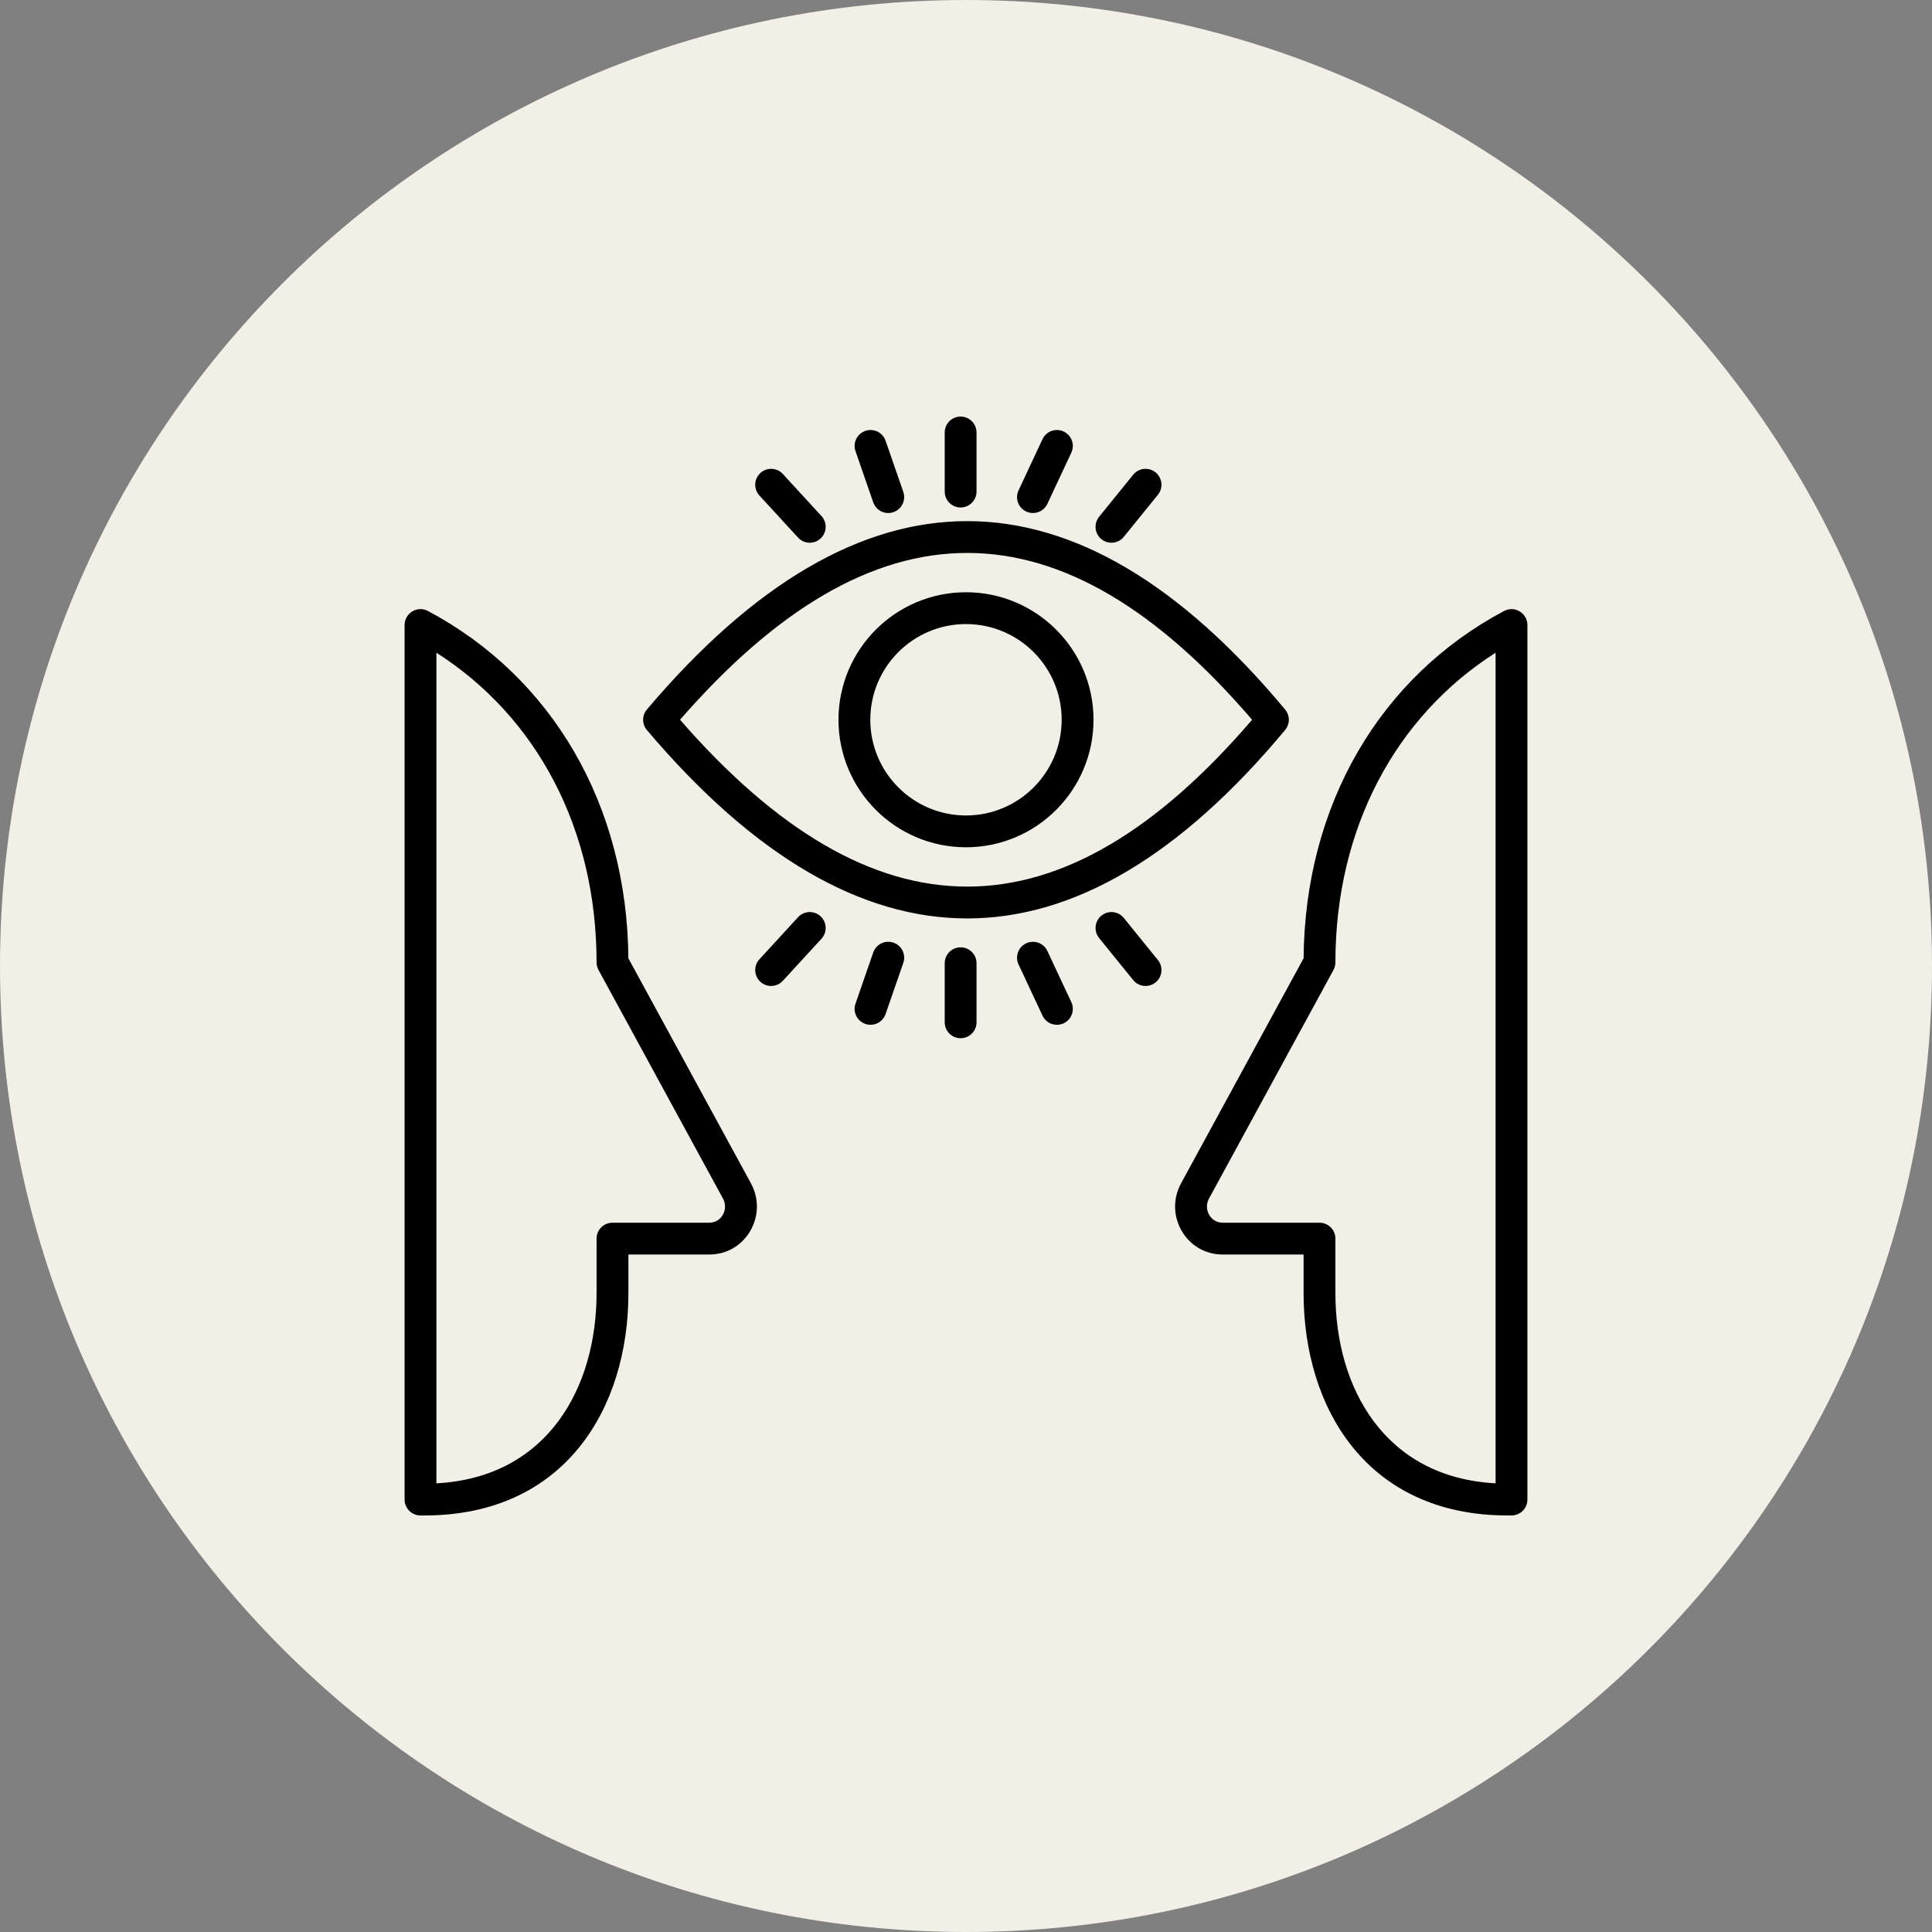 <svg width="60" height="60" viewBox="0 0 60 60" fill="none" xmlns="http://www.w3.org/2000/svg">
<rect x="0" y="0" width="60" height="60" fill="#808080" stroke="none"/>
<path d="M0 30C0 13.431 13.431 0 30 0C46.569 0 60 13.431 60 30C60 46.569 46.569 60 30 60C13.431 60 0 46.569 0 30Z" fill="#F2EFE6"/>
<g clip-path="url(#clip0_17_3640)">
<path fill-rule="evenodd" clip-rule="evenodd" d="M47.435 19.411V46.57C47.435 46.701 47.383 46.827 47.29 46.92C47.197 47.012 47.071 47.064 46.94 47.064L46.816 47.064C42.449 47.063 40.484 43.726 40.484 40.157V38.96H37.97C36.835 38.96 36.142 37.736 36.678 36.751L36.678 36.751C36.678 36.751 40.484 29.761 40.484 29.761C40.525 24.989 42.858 21.023 46.709 18.975C46.862 18.893 47.047 18.898 47.195 18.988C47.344 19.077 47.435 19.238 47.435 19.411ZM46.447 46.066V20.271C43.316 22.266 41.472 25.76 41.472 29.888C41.472 29.97 41.451 30.052 41.412 30.124L37.546 37.223C37.366 37.554 37.589 37.972 37.97 37.972H40.978C41.251 37.972 41.472 38.193 41.472 38.466V40.157C41.472 43.092 42.992 45.881 46.447 46.066ZM13.291 18.975C17.141 21.023 19.475 24.989 19.515 29.761L23.322 36.751C23.858 37.736 23.164 38.96 22.029 38.96H19.516V40.157C19.516 43.726 17.55 47.063 13.184 47.064L13.06 47.064C12.928 47.064 12.802 47.012 12.71 46.92C12.617 46.827 12.565 46.701 12.565 46.57V19.411C12.565 19.238 12.655 19.077 12.804 18.988C12.953 18.898 13.137 18.893 13.291 18.975ZM13.553 46.066C17.008 45.881 18.527 43.092 18.527 40.157V38.466C18.527 38.193 18.749 37.972 19.022 37.972H22.029C22.411 37.972 22.634 37.554 22.453 37.223L18.588 30.124C18.548 30.052 18.527 29.97 18.527 29.888C18.527 25.76 16.684 22.266 13.553 20.271V46.066ZM20.09 22.034C23.413 18.109 26.744 16.183 30.039 16.184C33.337 16.184 36.642 18.111 39.912 22.037C40.064 22.22 40.064 22.486 39.912 22.669C36.642 26.595 33.337 28.522 30.039 28.523C26.744 28.523 23.413 26.597 20.09 22.672C19.934 22.488 19.934 22.218 20.09 22.034ZM21.119 22.353C24.11 25.786 27.07 27.535 30.039 27.534C33.007 27.534 35.942 25.784 38.885 22.353C35.942 18.922 33.007 17.172 30.039 17.172C27.07 17.171 24.11 18.92 21.119 22.353ZM30 18.393C32.185 18.393 33.96 20.168 33.96 22.353C33.96 24.538 32.185 26.313 30 26.313C27.814 26.313 26.04 24.538 26.04 22.353C26.04 20.168 27.814 18.393 30 18.393ZM30 19.381C28.36 19.381 27.028 20.713 27.028 22.353C27.028 23.993 28.36 25.325 30 25.325C31.64 25.325 32.971 23.993 32.971 22.353C32.971 20.713 31.64 19.381 30 19.381ZM29.339 13.431C29.339 13.158 29.56 12.937 29.833 12.937C30.105 12.937 30.327 13.158 30.327 13.431V15.266C30.327 15.539 30.105 15.76 29.833 15.76C29.56 15.76 29.339 15.539 29.339 15.266V13.431ZM30.327 31.749C30.327 32.022 30.105 32.243 29.833 32.243C29.56 32.243 29.339 32.022 29.339 31.749V29.914C29.339 29.641 29.56 29.42 29.833 29.42C30.105 29.42 30.327 29.641 30.327 29.914V31.749ZM32.376 13.639C32.491 13.392 32.786 13.285 33.033 13.401C33.28 13.517 33.386 13.811 33.271 14.058L32.527 15.647C32.411 15.894 32.117 16.001 31.87 15.886C31.623 15.77 31.516 15.476 31.632 15.229L32.376 13.639ZM33.271 31.122C33.386 31.369 33.28 31.663 33.033 31.779C32.786 31.895 32.491 31.788 32.376 31.541L31.632 29.951C31.516 29.704 31.623 29.41 31.87 29.295C32.117 29.179 32.411 29.286 32.527 29.533L33.271 31.122ZM26.568 14.01C26.479 13.753 26.616 13.471 26.873 13.382C27.131 13.292 27.413 13.429 27.502 13.687L28.053 15.276C28.142 15.534 28.005 15.816 27.748 15.905C27.49 15.994 27.208 15.857 27.119 15.6L26.568 14.01ZM27.502 31.493C27.413 31.751 27.131 31.888 26.873 31.798C26.616 31.709 26.479 31.427 26.568 31.17L27.119 29.58C27.208 29.323 27.49 29.186 27.748 29.275C28.005 29.364 28.142 29.646 28.053 29.904L27.502 31.493ZM35.192 14.743C35.364 14.531 35.675 14.499 35.887 14.67C36.099 14.842 36.132 15.153 35.96 15.365L34.901 16.672C34.73 16.884 34.418 16.917 34.206 16.745C33.995 16.573 33.962 16.262 34.133 16.05L35.192 14.743ZM35.96 29.815C36.132 30.027 36.099 30.338 35.887 30.51C35.675 30.681 35.364 30.649 35.192 30.437L34.133 29.13C33.962 28.918 33.995 28.607 34.206 28.435C34.418 28.263 34.73 28.296 34.901 28.508L35.96 29.815ZM23.584 15.388C23.4 15.187 23.413 14.875 23.614 14.69C23.815 14.506 24.128 14.519 24.312 14.72L25.512 16.027C25.696 16.228 25.683 16.541 25.482 16.725C25.281 16.91 24.968 16.896 24.784 16.695L23.584 15.388ZM24.312 30.46C24.128 30.661 23.815 30.674 23.614 30.49C23.413 30.305 23.4 29.993 23.584 29.792L24.784 28.485C24.968 28.284 25.281 28.27 25.482 28.455C25.683 28.639 25.696 28.952 25.512 29.153L24.312 30.46Z" fill="black"/>
</g>
<defs>
<clipPath id="clip0_17_3640">
<rect width="36" height="36" fill="white" transform="translate(12 12)"/>
</clipPath>
</defs>
</svg>
